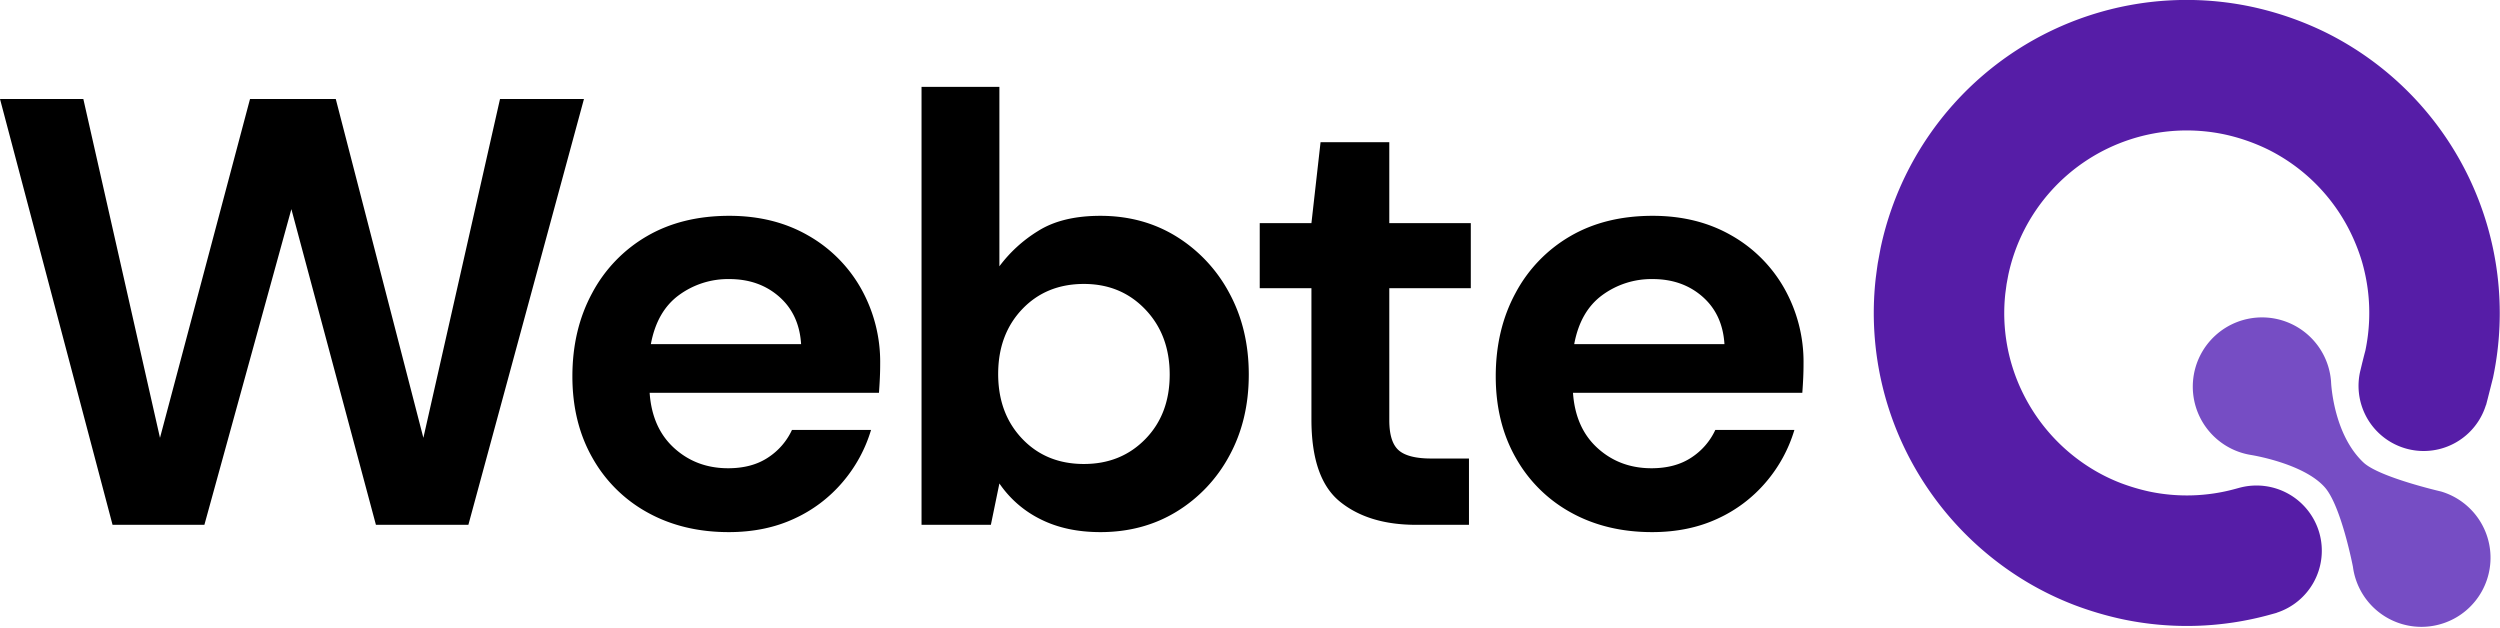 <?xml version="1.0" encoding="UTF-8"?> <svg xmlns="http://www.w3.org/2000/svg" id="logo" width="1270" height="319" viewBox="0 0 1270 319"><defs><style> .cls-1 { fill: #764dc4; } .cls-2 { fill: #561da7; } .cls-3 { fill: #000000; } </style></defs><g id="icon"><path id="icon_2" data-name="icon 2" class="cls-1" d="M1241.17,249.836s-31.41-7.223-39.39-14.723c-15.64-14.72-16.49-41.242-16.49-41.242a35.165,35.165,0,1,0-40.87,37.373s26.8,4.149,37.7,16.464c8.34,9.414,14.29,40.348,14.29,40.348A35.1,35.1,0,1,0,1241.17,249.836Z" transform="translate(-1.125 -0.156)"></path><path id="icon_1" data-name="icon 1" class="cls-2" d="M1079.09,314.674a170.625,170.625,0,0,1-24.42-7.256,157.769,157.769,0,0,1-22.99-11.085,160.137,160.137,0,0,1-61.728-65.855,158.524,158.524,0,0,1-15.968-88.892l0.191-1.462c0.273-2.086.546-4.174,0.859-6.253l1.419-7.652,0.022-.1A158.914,158.914,0,0,1,1144.94,3.588a163.907,163.907,0,0,1,37.44,12.948,159.161,159.161,0,0,1,85.24,175.31l-0.05.222-2.67,10.552h0l-0.5,1.922v0.006l-0.38,1.436-0.06-.021a33.088,33.088,0,0,1-63.98-16.631h0c0.06-.3.13-0.61,0.21-0.914l0.32-1.323h0l0.57-2.36,0.03-.145,0.16-.637,0.01,0q0.69-2.846,1.45-5.673a93.411,93.411,0,0,0,1.31-30.382,95.47,95.47,0,0,0-3.07-14.961,97.3,97.3,0,0,0-5.56-14.245A92.6,92.6,0,0,0,1153.08,76a97.78,97.78,0,0,0-21.85-7.556,92.681,92.681,0,0,0-109.91,71.471l-0.85,4.556-0.61,4.527a91.766,91.766,0,0,0,9.31,51.7,93.3,93.3,0,0,0,35.99,38.428,90.43,90.43,0,0,0,13.34,6.441,104.164,104.164,0,0,0,14.31,4.259,92.711,92.711,0,0,0,43.94-1.336l2.03-.551a0.347,0.347,0,0,0,.05-0.013l0.36-.1,0.01,0.009a33.181,33.181,0,0,1,40.25,23.411,33.116,33.116,0,0,1-21.76,40.174l0.01,0.048-1.4.388v0l-1.95.538v0A158.423,158.423,0,0,1,1079.09,314.674Z" transform="translate(-1.125 -0.156)"></path></g><path id="Webteq" class="cls-3" d="M104.955,266.763l44.187-160.371,42.951,160.371h46.968l58.71-216.3H255.129L216.2,222.576,171.7,50.463H128.13L82.4,222.576,43.464,50.463H1.131L58.3,266.763h46.659Zm299.576-3.09a70.826,70.826,0,0,0,24.72-18.695,72.858,72.858,0,0,0,14.368-26.419h-40.17a33.492,33.492,0,0,1-12.2,14.059q-8.192,5.411-20.24,5.408-16.07,0-27.346-10.2T331.143,199.71H447.636q0.3-4.013.464-7.725t0.154-7.107a75.953,75.953,0,0,0-9.733-38.162,71.041,71.041,0,0,0-27.038-27.037q-17.308-9.885-39.861-9.888-24.1,0-41.869,10.351a72.9,72.9,0,0,0-27.81,28.892Q291.9,167.574,291.9,191.367q0,23.487,10.2,41.406a71.533,71.533,0,0,0,28.119,27.81q17.918,9.885,41.1,9.888Q389.853,270.471,404.531,263.673ZM396.96,150.888q10.2,8.965,11.124,24.1H331.761q3.085-16.686,14.214-24.875a42.139,42.139,0,0,1,25.647-8.188Q386.759,141.927,396.96,150.888ZM598.735,260.119a74.444,74.444,0,0,0,26.883-28.428q9.885-18.077,9.888-41.251t-9.888-41.406A75.359,75.359,0,0,0,598.735,120.3q-17-10.5-38.625-10.506-19.467,0-31.673,7.725a70.381,70.381,0,0,0-19.621,17.922V44.283H469.264v222.48H504.49l4.326-21.012a54.544,54.544,0,0,0,21.012,18.231q12.978,6.489,30.282,6.489Q581.734,270.471,598.735,260.119ZM520.4,223.039q-12.21-12.817-12.205-32.908T520.4,157.222q12.2-12.818,31.364-12.823,18.843,0,31.209,12.978t12.36,33.063q0,20.089-12.36,32.754t-31.209,12.669Q532.6,235.863,520.4,223.039Zm226.962,43.724V233.082H728.207q-11.748,0-16.532-4.172t-4.789-15.295V146.562h41.406V113.5H706.886V72.4H671.969l-4.635,41.1H641.069v33.063h26.265v66.744q0,29.976,14.523,41.715t38.625,11.742h26.883Zm126.228-3.09a70.835,70.835,0,0,0,24.72-18.695,72.873,72.873,0,0,0,14.368-26.419h-40.17a33.505,33.505,0,0,1-12.2,14.059q-8.192,5.411-20.24,5.408-16.071,0-27.346-10.2T800.205,199.71H916.7q0.3-4.013.464-7.725t0.154-7.107a75.953,75.953,0,0,0-9.733-38.162,71.048,71.048,0,0,0-27.038-27.037q-17.308-9.885-39.861-9.888-24.1,0-41.869,10.351a72.884,72.884,0,0,0-27.81,28.892q-10.046,18.54-10.043,42.333,0,23.487,10.2,41.406a71.527,71.527,0,0,0,28.119,27.81q17.917,9.885,41.1,9.888Q858.915,270.471,873.593,263.673Zm-7.571-112.785q10.2,8.965,11.124,24.1H800.823q3.086-16.686,14.214-24.875a42.139,42.139,0,0,1,25.647-8.188Q855.821,141.927,866.022,150.888Z" transform="translate(-1.125 -0.156)"></path></svg> 